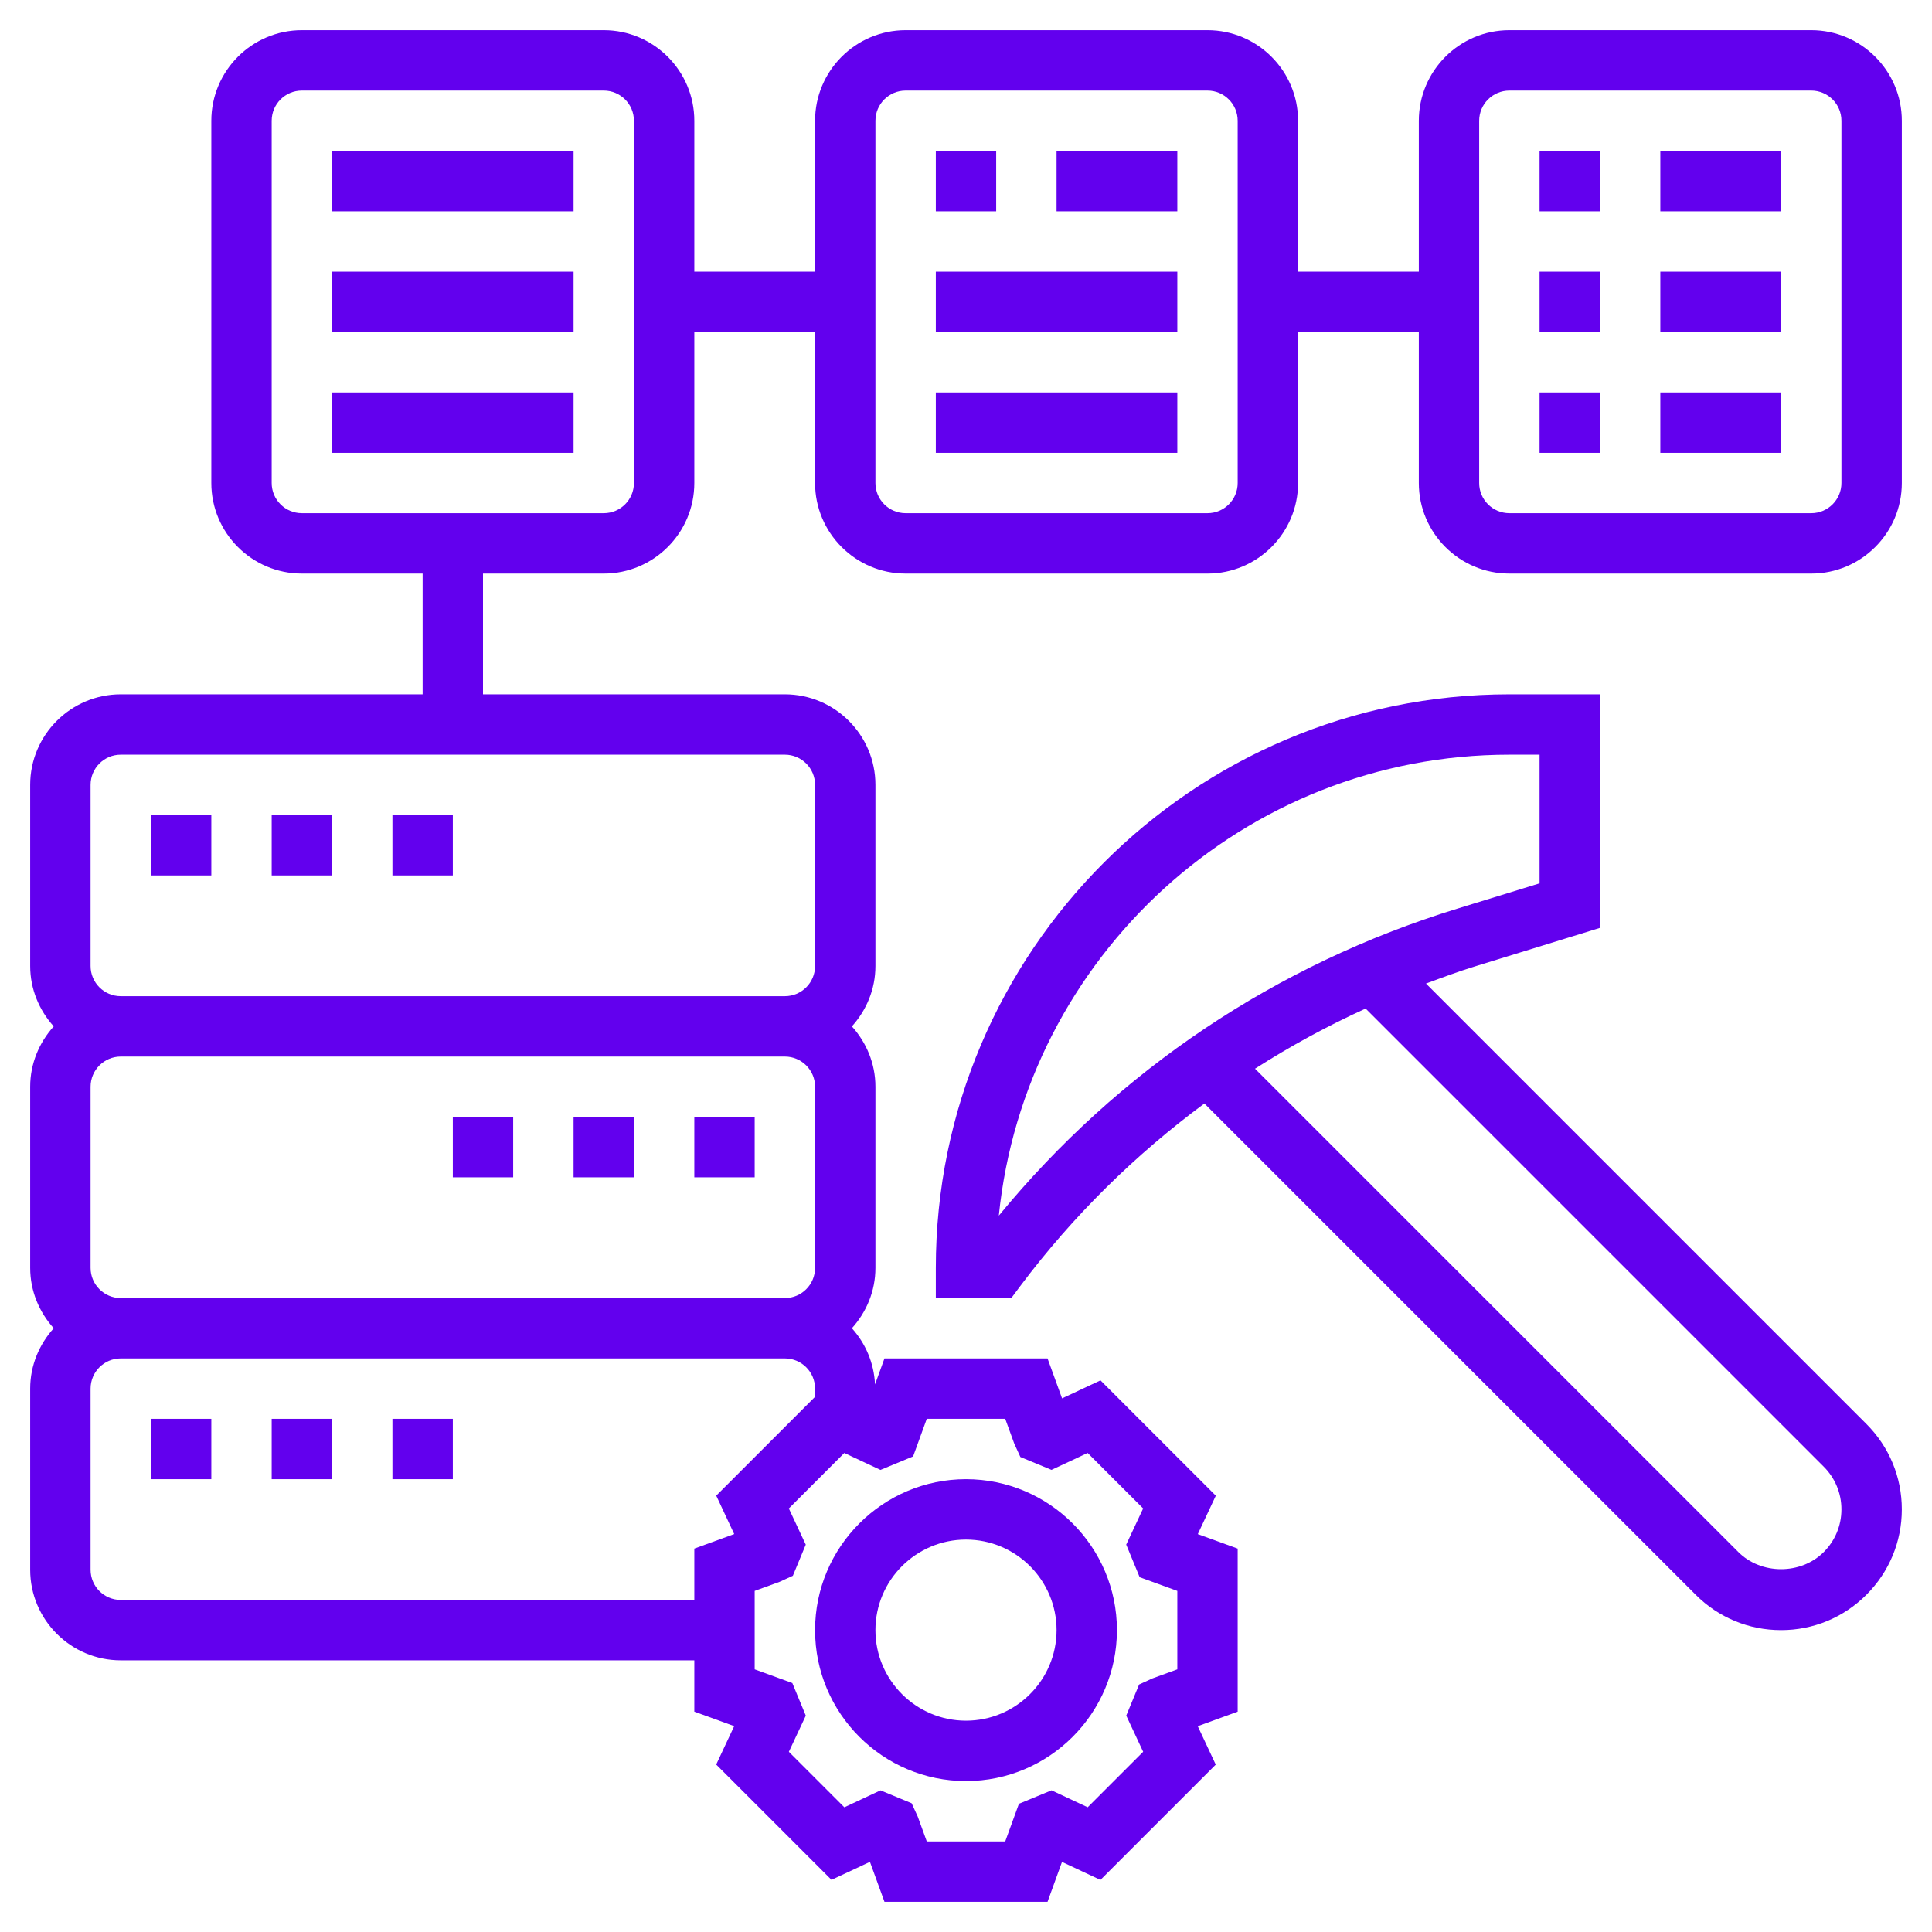 <svg width="100" height="100" viewBox="0 0 100 100" fill="none" xmlns="http://www.w3.org/2000/svg">
<path d="M50 92.188C54.308 92.188 57.812 88.683 57.812 84.375C57.812 80.067 54.308 76.562 50 76.562C45.692 76.562 42.188 80.067 42.188 84.375C42.188 88.683 45.692 92.188 50 92.188ZM50 79.688C52.584 79.688 54.688 81.791 54.688 84.375C54.688 86.959 52.584 89.062 50 89.062C47.416 89.062 45.312 86.959 45.312 84.375C45.312 81.791 47.416 79.688 50 79.688Z" fill="#6200EE"/>
<path d="M73.809 50.909C74.642 50.6 75.475 50.288 76.331 50.025L82.812 48.028V35.938H78.125C61.755 35.938 48.438 49.255 48.438 65.625V67.188H52.344L52.812 66.562C55.545 62.92 58.761 59.767 62.339 57.116L87.769 82.545C88.95 83.725 90.519 84.375 92.188 84.375C93.856 84.375 95.425 83.725 96.606 82.544C97.787 81.362 98.438 79.794 98.438 78.125C98.438 76.456 97.787 74.888 96.606 73.706L73.809 50.909ZM51.698 62.922C53.058 49.541 64.391 39.062 78.125 39.062H79.688V45.722L75.412 47.038C66.042 49.92 57.888 55.391 51.698 62.922ZM94.397 80.334C93.216 81.516 91.159 81.516 89.978 80.334L64.959 55.316C66.787 54.148 68.695 53.108 70.684 52.202L94.398 75.916C94.987 76.506 95.312 77.291 95.312 78.125C95.312 78.959 94.987 79.744 94.397 80.334Z" fill="#6200EE"/>
<path d="M93.75 1.562H78.125C75.541 1.562 73.438 3.666 73.438 6.25V14.062H67.188V6.25C67.188 3.666 65.084 1.562 62.5 1.562H46.875C44.291 1.562 42.188 3.666 42.188 6.25V14.062H35.938V6.25C35.938 3.666 33.834 1.562 31.25 1.562H15.625C13.041 1.562 10.938 3.666 10.938 6.25V25C10.938 27.584 13.041 29.688 15.625 29.688H21.875V35.938H6.25C3.666 35.938 1.562 38.041 1.562 40.625V50C1.562 51.205 2.033 52.294 2.781 53.125C2.033 53.956 1.562 55.045 1.562 56.25V65.625C1.562 66.83 2.033 67.919 2.781 68.75C2.033 69.581 1.562 70.67 1.562 71.875V81.25C1.562 83.834 3.666 85.938 6.25 85.938H35.938V88.595L38.002 89.344L37.07 91.333L43.039 97.302L45.028 96.37L45.78 98.438H54.22L54.969 96.373L56.958 97.305L62.927 91.336L61.995 89.347L64.062 88.595V80.155L61.998 79.406L62.93 77.417L56.961 71.448L54.972 72.38L54.22 70.312H45.78L45.291 71.659C45.239 70.541 44.797 69.53 44.094 68.75C44.844 67.919 45.312 66.83 45.312 65.625V56.25C45.312 55.045 44.842 53.956 44.094 53.125C44.844 52.294 45.312 51.205 45.312 50V40.625C45.312 38.041 43.209 35.938 40.625 35.938H25V29.688H31.25C33.834 29.688 35.938 27.584 35.938 25V17.188H42.188V25C42.188 27.584 44.291 29.688 46.875 29.688H62.5C65.084 29.688 67.188 27.584 67.188 25V17.188H73.438V25C73.438 27.584 75.541 29.688 78.125 29.688H93.75C96.334 29.688 98.438 27.584 98.438 25V6.25C98.438 3.666 96.334 1.562 93.75 1.562ZM42.188 56.25V65.625C42.188 66.487 41.487 67.188 40.625 67.188H6.25C5.388 67.188 4.688 66.487 4.688 65.625V56.25C4.688 55.388 5.388 54.688 6.25 54.688H40.625C41.487 54.688 42.188 55.388 42.188 56.25ZM35.938 80.155V82.812H6.25C5.388 82.812 4.688 82.112 4.688 81.25V71.875C4.688 71.013 5.388 70.312 6.25 70.312H40.625C41.487 70.312 42.188 71.013 42.188 71.875V72.298L37.072 77.414L38.003 79.403L35.938 80.155ZM47.263 75.384L47.97 73.438H52.03L52.498 74.723L52.814 75.414L54.425 76.081L56.297 75.205L59.169 78.077L58.292 79.948L58.989 81.636L60.938 82.345V86.405L59.652 86.873L58.961 87.189L58.294 88.8L59.17 90.672L56.298 93.544L54.427 92.667L52.739 93.364L52.03 95.312H47.97L47.502 94.027L47.186 93.336L45.575 92.669L43.703 93.545L40.831 90.673L41.708 88.802L41.011 87.114L39.062 86.405V82.345L40.348 81.877L41.039 81.561L41.706 79.95L40.83 78.078L43.702 75.206L45.573 76.083L47.263 75.384ZM42.188 40.625V50C42.188 50.862 41.487 51.562 40.625 51.562H6.25C5.388 51.562 4.688 50.862 4.688 50V40.625C4.688 39.763 5.388 39.062 6.25 39.062H40.625C41.487 39.062 42.188 39.763 42.188 40.625ZM32.812 25C32.812 25.863 32.112 26.562 31.25 26.562H15.625C14.762 26.562 14.062 25.863 14.062 25V6.25C14.062 5.388 14.762 4.688 15.625 4.688H31.25C32.112 4.688 32.812 5.388 32.812 6.25V25ZM64.062 25C64.062 25.863 63.362 26.562 62.5 26.562H46.875C46.013 26.562 45.312 25.863 45.312 25V6.25C45.312 5.388 46.013 4.688 46.875 4.688H62.5C63.362 4.688 64.062 5.388 64.062 6.25V25ZM95.312 25C95.312 25.863 94.612 26.562 93.75 26.562H78.125C77.263 26.562 76.562 25.863 76.562 25V6.25C76.562 5.388 77.263 4.688 78.125 4.688H93.75C94.612 4.688 95.312 5.388 95.312 6.25V25Z" fill="#6200EE"/>
<path d="M17.188 7.812H29.688V10.938H17.188V7.812Z" fill="#6200EE"/>
<path d="M17.188 14.062H29.688V17.188H17.188V14.062Z" fill="#6200EE"/>
<path d="M17.188 20.312H29.688V23.438H17.188V20.312Z" fill="#6200EE"/>
<path d="M48.438 7.812H51.562V10.938H48.438V7.812Z" fill="#6200EE"/>
<path d="M54.688 7.812H60.938V10.938H54.688V7.812Z" fill="#6200EE"/>
<path d="M48.438 14.062H60.938V17.188H48.438V14.062Z" fill="#6200EE"/>
<path d="M48.438 20.312H60.938V23.438H48.438V20.312Z" fill="#6200EE"/>
<path d="M79.688 20.312H82.812V23.438H79.688V20.312Z" fill="#6200EE"/>
<path d="M85.938 20.312H92.188V23.438H85.938V20.312Z" fill="#6200EE"/>
<path d="M79.688 14.062H82.812V17.188H79.688V14.062Z" fill="#6200EE"/>
<path d="M85.938 14.062H92.188V17.188H85.938V14.062Z" fill="#6200EE"/>
<path d="M79.688 7.812H82.812V10.938H79.688V7.812Z" fill="#6200EE"/>
<path d="M85.938 7.812H92.188V10.938H85.938V7.812Z" fill="#6200EE"/>
<path d="M7.812 42.188H10.938V45.312H7.812V42.188Z" fill="#6200EE"/>
<path d="M20.312 42.188H23.438V45.312H20.312V42.188Z" fill="#6200EE"/>
<path d="M14.062 42.188H17.188V45.312H14.062V42.188Z" fill="#6200EE"/>
<path d="M20.312 73.438H23.438V76.562H20.312V73.438Z" fill="#6200EE"/>
<path d="M7.812 73.438H10.938V76.562H7.812V73.438Z" fill="#6200EE"/>
<path d="M14.062 73.438H17.188V76.562H14.062V73.438Z" fill="#6200EE"/>
<path d="M29.688 57.812H32.812V60.938H29.688V57.812Z" fill="#6200EE"/>
<path d="M23.438 57.812H26.562V60.938H23.438V57.812Z" fill="#6200EE"/>
<path d="M35.938 57.812H39.062V60.938H35.938V57.812Z" fill="#6200EE"/>
</svg>
